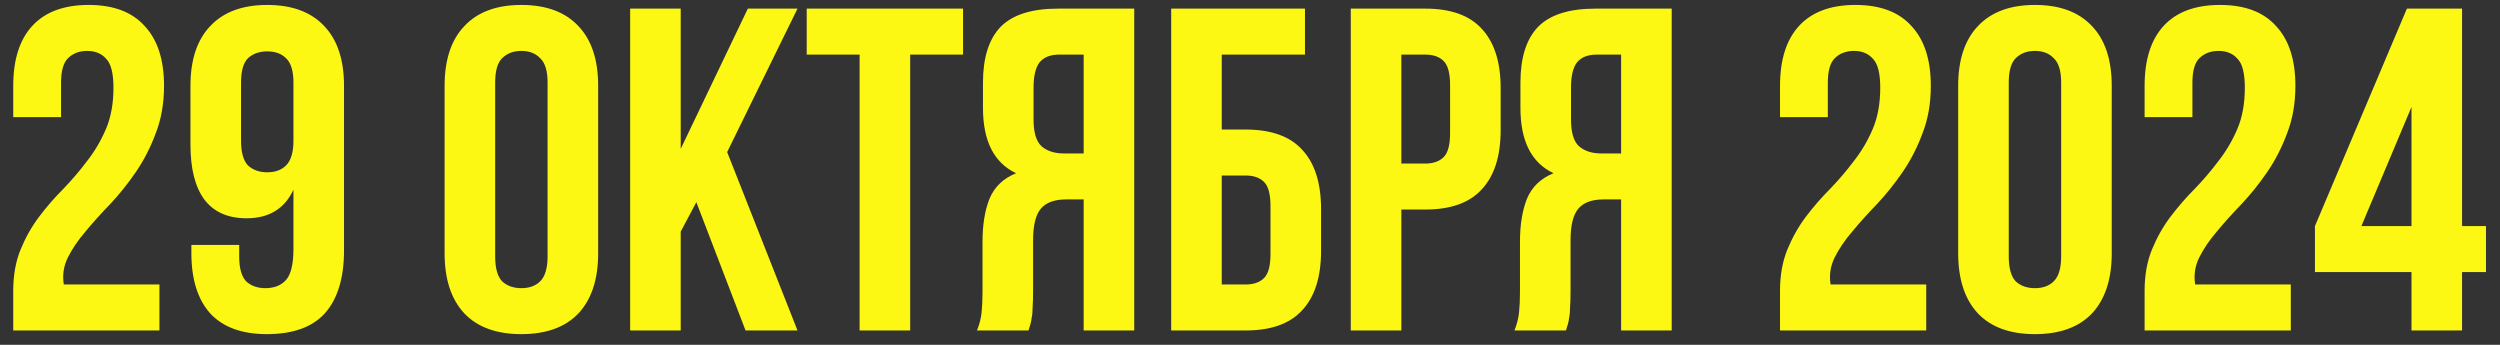 <?xml version="1.0" encoding="UTF-8"?> <svg xmlns="http://www.w3.org/2000/svg" width="174" height="24" viewBox="0 0 174 24" fill="none"><rect x="0" y="0" width="174" height="24" fill="#333333" stroke="none"/><path d="M7.897 6.104C7.897 5.101 7.726 4.429 7.385 4.088C7.065 3.725 6.627 3.544 6.073 3.544C5.518 3.544 5.07 3.715 4.729 4.056C4.409 4.376 4.249 4.941 4.249 5.752V8.152H0.921V5.976C0.921 4.163 1.358 2.776 2.233 1.816C3.129 0.835 4.441 0.344 6.169 0.344C7.897 0.344 9.198 0.835 10.073 1.816C10.969 2.776 11.417 4.163 11.417 5.976C11.417 7.192 11.225 8.291 10.841 9.272C10.478 10.253 10.019 11.149 9.465 11.96C8.91 12.771 8.313 13.517 7.673 14.2C7.033 14.861 6.457 15.501 5.945 16.12C5.433 16.717 5.027 17.315 4.729 17.912C4.43 18.509 4.334 19.139 4.441 19.8H11.097V23H0.921V20.248C0.921 19.16 1.091 18.2 1.433 17.368C1.774 16.536 2.201 15.779 2.713 15.096C3.246 14.392 3.811 13.741 4.409 13.144C5.006 12.525 5.561 11.875 6.073 11.192C6.606 10.509 7.043 9.763 7.385 8.952C7.726 8.141 7.897 7.192 7.897 6.104ZM23.944 17.432C23.944 19.331 23.507 20.781 22.632 21.784C21.758 22.765 20.403 23.256 18.568 23.256C16.84 23.256 15.528 22.776 14.632 21.816C13.758 20.835 13.32 19.437 13.32 17.624V17.048H16.648V17.848C16.648 18.659 16.808 19.235 17.128 19.576C17.47 19.896 17.918 20.056 18.472 20.056C19.091 20.056 19.571 19.864 19.912 19.48C20.253 19.096 20.424 18.371 20.424 17.304V13.208C19.805 14.531 18.718 15.192 17.16 15.192C15.859 15.192 14.877 14.755 14.216 13.88C13.576 13.005 13.256 11.736 13.256 10.072V5.976C13.256 4.163 13.715 2.776 14.632 1.816C15.55 0.835 16.872 0.344 18.6 0.344C20.328 0.344 21.651 0.835 22.568 1.816C23.485 2.776 23.944 4.163 23.944 5.976V17.432ZM18.6 11.992C19.155 11.992 19.592 11.832 19.912 11.512C20.253 11.171 20.424 10.595 20.424 9.784V5.752C20.424 4.941 20.253 4.376 19.912 4.056C19.592 3.736 19.155 3.576 18.6 3.576C18.046 3.576 17.598 3.736 17.256 4.056C16.936 4.376 16.776 4.941 16.776 5.752V9.784C16.776 10.595 16.936 11.171 17.256 11.512C17.598 11.832 18.046 11.992 18.6 11.992ZM34.464 17.848C34.464 18.659 34.624 19.235 34.944 19.576C35.286 19.896 35.734 20.056 36.288 20.056C36.843 20.056 37.28 19.896 37.6 19.576C37.942 19.235 38.112 18.659 38.112 17.848V5.752C38.112 4.941 37.942 4.376 37.6 4.056C37.28 3.715 36.843 3.544 36.288 3.544C35.734 3.544 35.286 3.715 34.944 4.056C34.624 4.376 34.464 4.941 34.464 5.752V17.848ZM30.944 5.976C30.944 4.163 31.403 2.776 32.32 1.816C33.238 0.835 34.56 0.344 36.288 0.344C38.016 0.344 39.339 0.835 40.256 1.816C41.174 2.776 41.632 4.163 41.632 5.976V17.624C41.632 19.437 41.174 20.835 40.256 21.816C39.339 22.776 38.016 23.256 36.288 23.256C34.56 23.256 33.238 22.776 32.32 21.816C31.403 20.835 30.944 19.437 30.944 17.624V5.976ZM48.466 14.072L47.378 16.12V23H43.858V0.6H47.378V10.36L52.05 0.6H55.506L50.61 10.584L55.506 23H51.89L48.466 14.072ZM56.148 0.6H67.028V3.8H63.348V23H59.828V3.8H56.148V0.6ZM73.727 3.8C73.109 3.8 72.65 3.981 72.351 4.344C72.074 4.707 71.935 5.293 71.935 6.104V8.312C71.935 9.208 72.117 9.827 72.479 10.168C72.863 10.509 73.386 10.68 74.047 10.68H75.423V3.8H73.727ZM67.999 23C68.17 22.573 68.277 22.157 68.319 21.752C68.362 21.325 68.383 20.835 68.383 20.28V16.824C68.383 15.651 68.543 14.659 68.863 13.848C69.205 13.016 69.823 12.419 70.719 12.056C69.183 11.331 68.415 9.816 68.415 7.512V5.752C68.415 4.024 68.821 2.733 69.631 1.88C70.463 1.027 71.797 0.6 73.631 0.6H78.943V23H75.423V13.88H74.207C73.397 13.88 72.81 14.093 72.447 14.52C72.085 14.947 71.903 15.683 71.903 16.728V20.248C71.903 20.696 71.893 21.069 71.871 21.368C71.871 21.667 71.85 21.912 71.807 22.104C71.786 22.296 71.754 22.456 71.711 22.584C71.669 22.712 71.626 22.851 71.583 23H67.999ZM85.034 9.016H86.698C88.469 9.016 89.781 9.485 90.634 10.424C91.509 11.363 91.946 12.739 91.946 14.552V17.464C91.946 19.277 91.509 20.653 90.634 21.592C89.781 22.531 88.469 23 86.698 23H81.514V0.6H90.826V3.8H85.034V9.016ZM86.698 19.8C87.253 19.8 87.68 19.651 87.978 19.352C88.277 19.053 88.426 18.499 88.426 17.688V14.328C88.426 13.517 88.277 12.963 87.978 12.664C87.68 12.365 87.253 12.216 86.698 12.216H85.034V19.8H86.698ZM99.198 0.6C100.969 0.6 102.281 1.069 103.134 2.008C104.009 2.947 104.446 4.323 104.446 6.136V9.048C104.446 10.861 104.009 12.237 103.134 13.176C102.281 14.115 100.969 14.584 99.198 14.584H97.534V23H94.014V0.6H99.198ZM97.534 3.8V11.384H99.198C99.753 11.384 100.18 11.235 100.478 10.936C100.777 10.637 100.926 10.083 100.926 9.272V5.912C100.926 5.101 100.777 4.547 100.478 4.248C100.18 3.949 99.753 3.8 99.198 3.8H97.534ZM111.134 3.8C110.515 3.8 110.056 3.981 109.758 4.344C109.48 4.707 109.342 5.293 109.342 6.104V8.312C109.342 9.208 109.523 9.827 109.886 10.168C110.27 10.509 110.792 10.68 111.454 10.68H112.83V3.8H111.134ZM105.406 23C105.576 22.573 105.683 22.157 105.726 21.752C105.768 21.325 105.79 20.835 105.79 20.28V16.824C105.79 15.651 105.95 14.659 106.27 13.848C106.611 13.016 107.23 12.419 108.126 12.056C106.59 11.331 105.822 9.816 105.822 7.512V5.752C105.822 4.024 106.227 2.733 107.038 1.88C107.87 1.027 109.203 0.6 111.038 0.6H116.35V23H112.83V13.88H111.614C110.803 13.88 110.216 14.093 109.854 14.52C109.491 14.947 109.31 15.683 109.31 16.728V20.248C109.31 20.696 109.299 21.069 109.278 21.368C109.278 21.667 109.256 21.912 109.214 22.104C109.192 22.296 109.16 22.456 109.118 22.584C109.075 22.712 109.032 22.851 108.99 23H105.406ZM130.865 6.104C130.865 5.101 130.695 4.429 130.353 4.088C130.033 3.725 129.596 3.544 129.041 3.544C128.487 3.544 128.039 3.715 127.697 4.056C127.377 4.376 127.217 4.941 127.217 5.752V8.152H123.889V5.976C123.889 4.163 124.327 2.776 125.201 1.816C126.097 0.835 127.409 0.344 129.137 0.344C130.865 0.344 132.167 0.835 133.041 1.816C133.937 2.776 134.385 4.163 134.385 5.976C134.385 7.192 134.193 8.291 133.809 9.272C133.447 10.253 132.988 11.149 132.433 11.96C131.879 12.771 131.281 13.517 130.641 14.2C130.001 14.861 129.425 15.501 128.913 16.12C128.401 16.717 127.996 17.315 127.697 17.912C127.399 18.509 127.303 19.139 127.409 19.8H134.065V23H123.889V20.248C123.889 19.16 124.06 18.2 124.401 17.368C124.743 16.536 125.169 15.779 125.681 15.096C126.215 14.392 126.78 13.741 127.377 13.144C127.975 12.525 128.529 11.875 129.041 11.192C129.575 10.509 130.012 9.763 130.353 8.952C130.695 8.141 130.865 7.192 130.865 6.104ZM139.809 17.848C139.809 18.659 139.969 19.235 140.289 19.576C140.63 19.896 141.078 20.056 141.633 20.056C142.188 20.056 142.625 19.896 142.945 19.576C143.286 19.235 143.457 18.659 143.457 17.848V5.752C143.457 4.941 143.286 4.376 142.945 4.056C142.625 3.715 142.188 3.544 141.633 3.544C141.078 3.544 140.63 3.715 140.289 4.056C139.969 4.376 139.809 4.941 139.809 5.752V17.848ZM136.289 5.976C136.289 4.163 136.748 2.776 137.665 1.816C138.582 0.835 139.905 0.344 141.633 0.344C143.361 0.344 144.684 0.835 145.601 1.816C146.518 2.776 146.977 4.163 146.977 5.976V17.624C146.977 19.437 146.518 20.835 145.601 21.816C144.684 22.776 143.361 23.256 141.633 23.256C139.905 23.256 138.582 22.776 137.665 21.816C136.748 20.835 136.289 19.437 136.289 17.624V5.976ZM156.24 6.104C156.24 5.101 156.07 4.429 155.728 4.088C155.408 3.725 154.971 3.544 154.416 3.544C153.862 3.544 153.414 3.715 153.072 4.056C152.752 4.376 152.592 4.941 152.592 5.752V8.152H149.264V5.976C149.264 4.163 149.702 2.776 150.576 1.816C151.472 0.835 152.784 0.344 154.512 0.344C156.24 0.344 157.542 0.835 158.416 1.816C159.312 2.776 159.76 4.163 159.76 5.976C159.76 7.192 159.568 8.291 159.184 9.272C158.822 10.253 158.363 11.149 157.808 11.96C157.254 12.771 156.656 13.517 156.016 14.2C155.376 14.861 154.8 15.501 154.288 16.12C153.776 16.717 153.371 17.315 153.072 17.912C152.774 18.509 152.678 19.139 152.784 19.8H159.44V23H149.264V20.248C149.264 19.16 149.435 18.2 149.776 17.368C150.118 16.536 150.544 15.779 151.056 15.096C151.59 14.392 152.155 13.741 152.752 13.144C153.35 12.525 153.904 11.875 154.416 11.192C154.95 10.509 155.387 9.763 155.728 8.952C156.07 8.141 156.24 7.192 156.24 6.104ZM161.12 15.736L167.52 0.6H171.36V15.736H173.024V18.936H171.36V23H167.84V18.936H161.12V15.736ZM167.84 15.736V7.448L164.352 15.736H167.84Z" fill="#FDF714"></path></svg> 